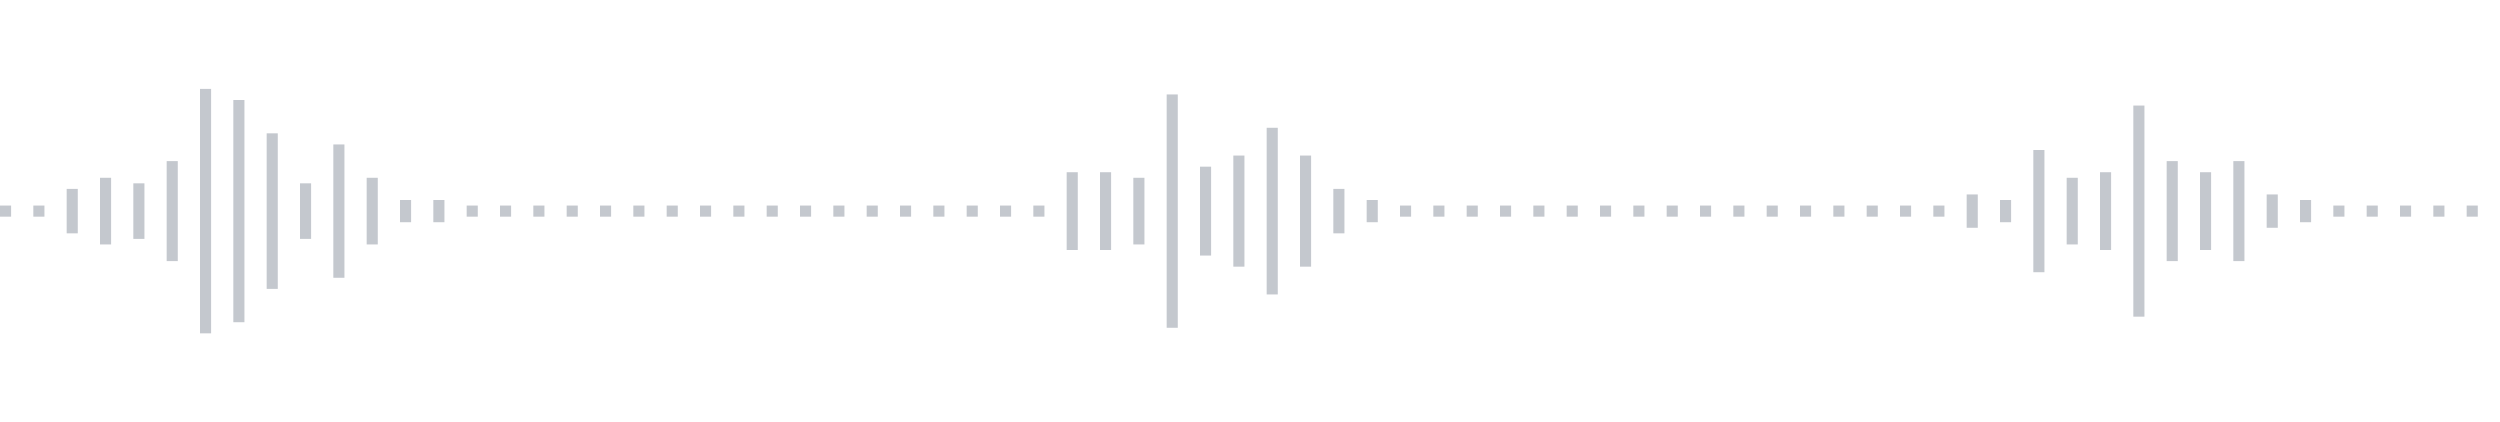 <svg xmlns="http://www.w3.org/2000/svg" xmlns:xlink="http://www.w3/org/1999/xlink" viewBox="0 0 225 38" preserveAspectRatio="none" width="100%" height="100%" fill="#C4C8CE"><g id="waveform-256a0ba4-02bb-420a-bb5e-3e07a4a8e357"><rect x="0" y="18.5" width="1" height="1"/><rect x="3" y="18.5" width="1" height="1"/><rect x="6" y="17.0" width="1" height="4"/><rect x="9" y="16.0" width="1" height="6"/><rect x="12" y="16.5" width="1" height="5"/><rect x="15" y="14.5" width="1" height="9"/><rect x="18" y="8.0" width="1" height="22"/><rect x="21" y="9.0" width="1" height="20"/><rect x="24" y="12.0" width="1" height="14"/><rect x="27" y="16.5" width="1" height="5"/><rect x="30" y="13.0" width="1" height="12"/><rect x="33" y="16.0" width="1" height="6"/><rect x="36" y="18.0" width="1" height="2"/><rect x="39" y="18.0" width="1" height="2"/><rect x="42" y="18.5" width="1" height="1"/><rect x="45" y="18.5" width="1" height="1"/><rect x="48" y="18.5" width="1" height="1"/><rect x="51" y="18.5" width="1" height="1"/><rect x="54" y="18.5" width="1" height="1"/><rect x="57" y="18.5" width="1" height="1"/><rect x="60" y="18.5" width="1" height="1"/><rect x="63" y="18.5" width="1" height="1"/><rect x="66" y="18.5" width="1" height="1"/><rect x="69" y="18.5" width="1" height="1"/><rect x="72" y="18.5" width="1" height="1"/><rect x="75" y="18.5" width="1" height="1"/><rect x="78" y="18.5" width="1" height="1"/><rect x="81" y="18.5" width="1" height="1"/><rect x="84" y="18.5" width="1" height="1"/><rect x="87" y="18.5" width="1" height="1"/><rect x="90" y="18.5" width="1" height="1"/><rect x="93" y="18.5" width="1" height="1"/><rect x="96" y="15.5" width="1" height="7"/><rect x="99" y="15.5" width="1" height="7"/><rect x="102" y="16.0" width="1" height="6"/><rect x="105" y="8.5" width="1" height="21"/><rect x="108" y="15.0" width="1" height="8"/><rect x="111" y="14.0" width="1" height="10"/><rect x="114" y="11.5" width="1" height="15"/><rect x="117" y="14.0" width="1" height="10"/><rect x="120" y="17.0" width="1" height="4"/><rect x="123" y="18.0" width="1" height="2"/><rect x="126" y="18.5" width="1" height="1"/><rect x="129" y="18.5" width="1" height="1"/><rect x="132" y="18.5" width="1" height="1"/><rect x="135" y="18.5" width="1" height="1"/><rect x="138" y="18.5" width="1" height="1"/><rect x="141" y="18.5" width="1" height="1"/><rect x="144" y="18.5" width="1" height="1"/><rect x="147" y="18.5" width="1" height="1"/><rect x="150" y="18.5" width="1" height="1"/><rect x="153" y="18.5" width="1" height="1"/><rect x="156" y="18.5" width="1" height="1"/><rect x="159" y="18.5" width="1" height="1"/><rect x="162" y="18.5" width="1" height="1"/><rect x="165" y="18.5" width="1" height="1"/><rect x="168" y="18.5" width="1" height="1"/><rect x="171" y="18.5" width="1" height="1"/><rect x="174" y="18.5" width="1" height="1"/><rect x="177" y="17.5" width="1" height="3"/><rect x="180" y="18.0" width="1" height="2"/><rect x="183" y="13.5" width="1" height="11"/><rect x="186" y="16.0" width="1" height="6"/><rect x="189" y="15.5" width="1" height="7"/><rect x="192" y="9.5" width="1" height="19"/><rect x="195" y="14.5" width="1" height="9"/><rect x="198" y="15.5" width="1" height="7"/><rect x="201" y="14.5" width="1" height="9"/><rect x="204" y="17.5" width="1" height="3"/><rect x="207" y="18.0" width="1" height="2"/><rect x="210" y="18.5" width="1" height="1"/><rect x="213" y="18.5" width="1" height="1"/><rect x="216" y="18.5" width="1" height="1"/><rect x="219" y="18.5" width="1" height="1"/><rect x="222" y="18.5" width="1" height="1"/></g></svg>
